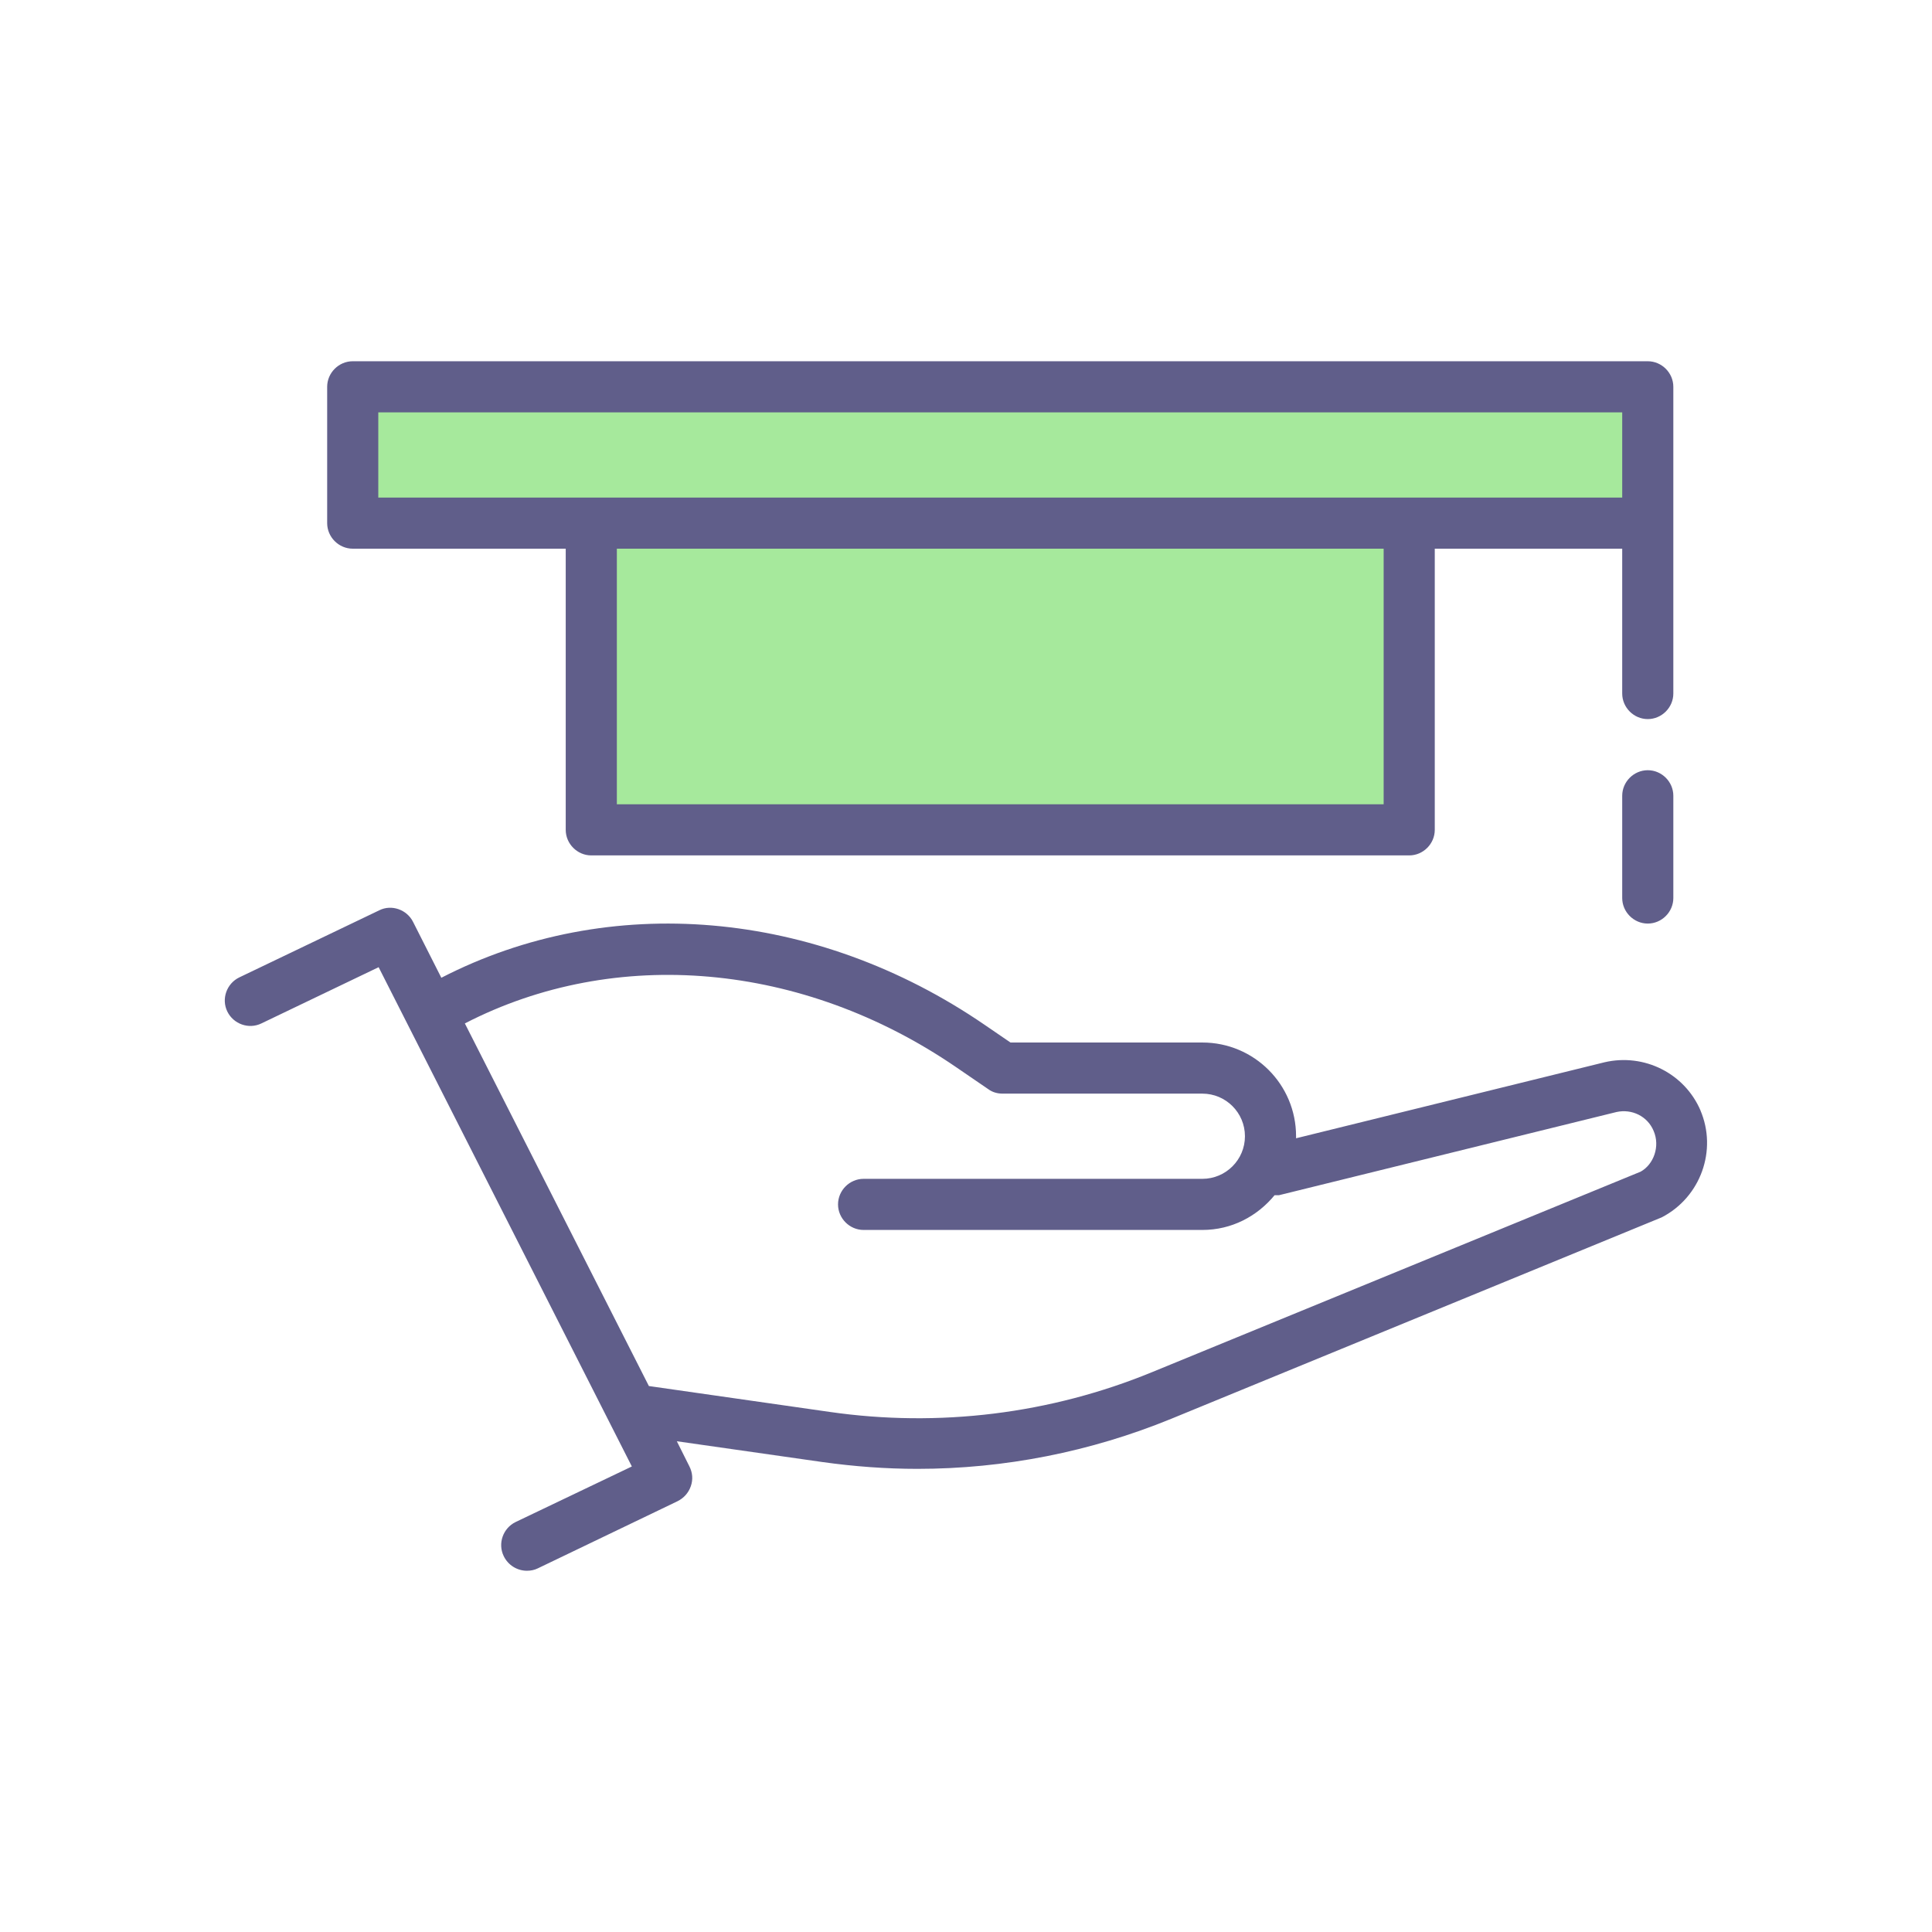 <?xml version="1.0" encoding="UTF-8"?>
<svg id="Layer_1" xmlns="http://www.w3.org/2000/svg" version="1.1" viewBox="0 0 56.69 56.69">
  <!-- Generator: Adobe Illustrator 29.6.1, SVG Export Plug-In . SVG Version: 2.1.1 Build 9)  -->
  <defs>
    <style>
      .st0 {
        fill: #a6e99c;
      }

      .st1 {
        fill: #605e8a;
      }
    </style>
  </defs>
  <polygon class="st0" points="48.35 15.35 10.35 15.35 10.35 11.35 48.35 11.35 48.35 20.35 48.35 15.35"/>
  <rect class="st0" x="17.35" y="15.35" width="24" height="9"/>
  <path class="st1" d="M49.9,32.59c-.47-1.1-1.66-1.69-2.82-1.42l-9.05,2.23v-.06c0-1.52-1.23-2.75-2.75-2.75h-5.63l-.76-.52c-4.96-3.4-11.03-3.91-15.94-1.38l-.83-1.64c-.18-.36-.63-.52-.99-.34l-4.11,1.97c-.37.18-.53.63-.35,1,.18.37.63.53,1,.35l3.44-1.65,7.43,14.65-3.41,1.63c-.37.18-.53.63-.35,1,.13.27.4.43.68.43.11,0,.22-.02.32-.07l4.1-1.97c.18-.09.32-.24.39-.44s.05-.4-.04-.58l-.37-.74,4.27.61c.93.13,1.86.2,2.79.2,2.55,0,5.08-.5,7.45-1.47l14.39-5.91c1.14-.59,1.64-1.97,1.13-3.15v.02ZM48.14,34.38l-14.33,5.88c-2.99,1.23-6.26,1.63-9.46,1.17l-5.31-.76-5.4-10.64c4.42-2.28,9.91-1.8,14.41,1.28l.95.65c.12.09.27.13.42.13h5.86c.69,0,1.25.56,1.25,1.25s-.56,1.25-1.25,1.25h-9.94c-.41,0-.75.34-.75.75s.34.75.75.75h9.94c.86,0,1.61-.4,2.12-1.02h.13l9.9-2.44c.45-.1.91.12,1.09.55.2.46,0,.99-.38,1.2ZM48.35,22.6c-.41,0-.75.34-.75.75v3c0,.41.34.75.75.75s.75-.34.75-.75v-3c0-.41-.34-.75-.75-.75ZM10.35,16.1h6.25v8.25c0,.41.34.75.75.75h24c.41,0,.75-.34.75-.75v-8.25h5.5v4.25c0,.41.34.75.75.75s.75-.34.75-.75v-9c0-.41-.34-.75-.75-.75H10.35c-.41,0-.75.34-.75.75v4c0,.41.34.75.75.75ZM40.6,23.6h-22.5v-7.5h22.5v7.5ZM11.1,12.1h36.5v2.5H11.1v-2.5Z"/>
</svg>